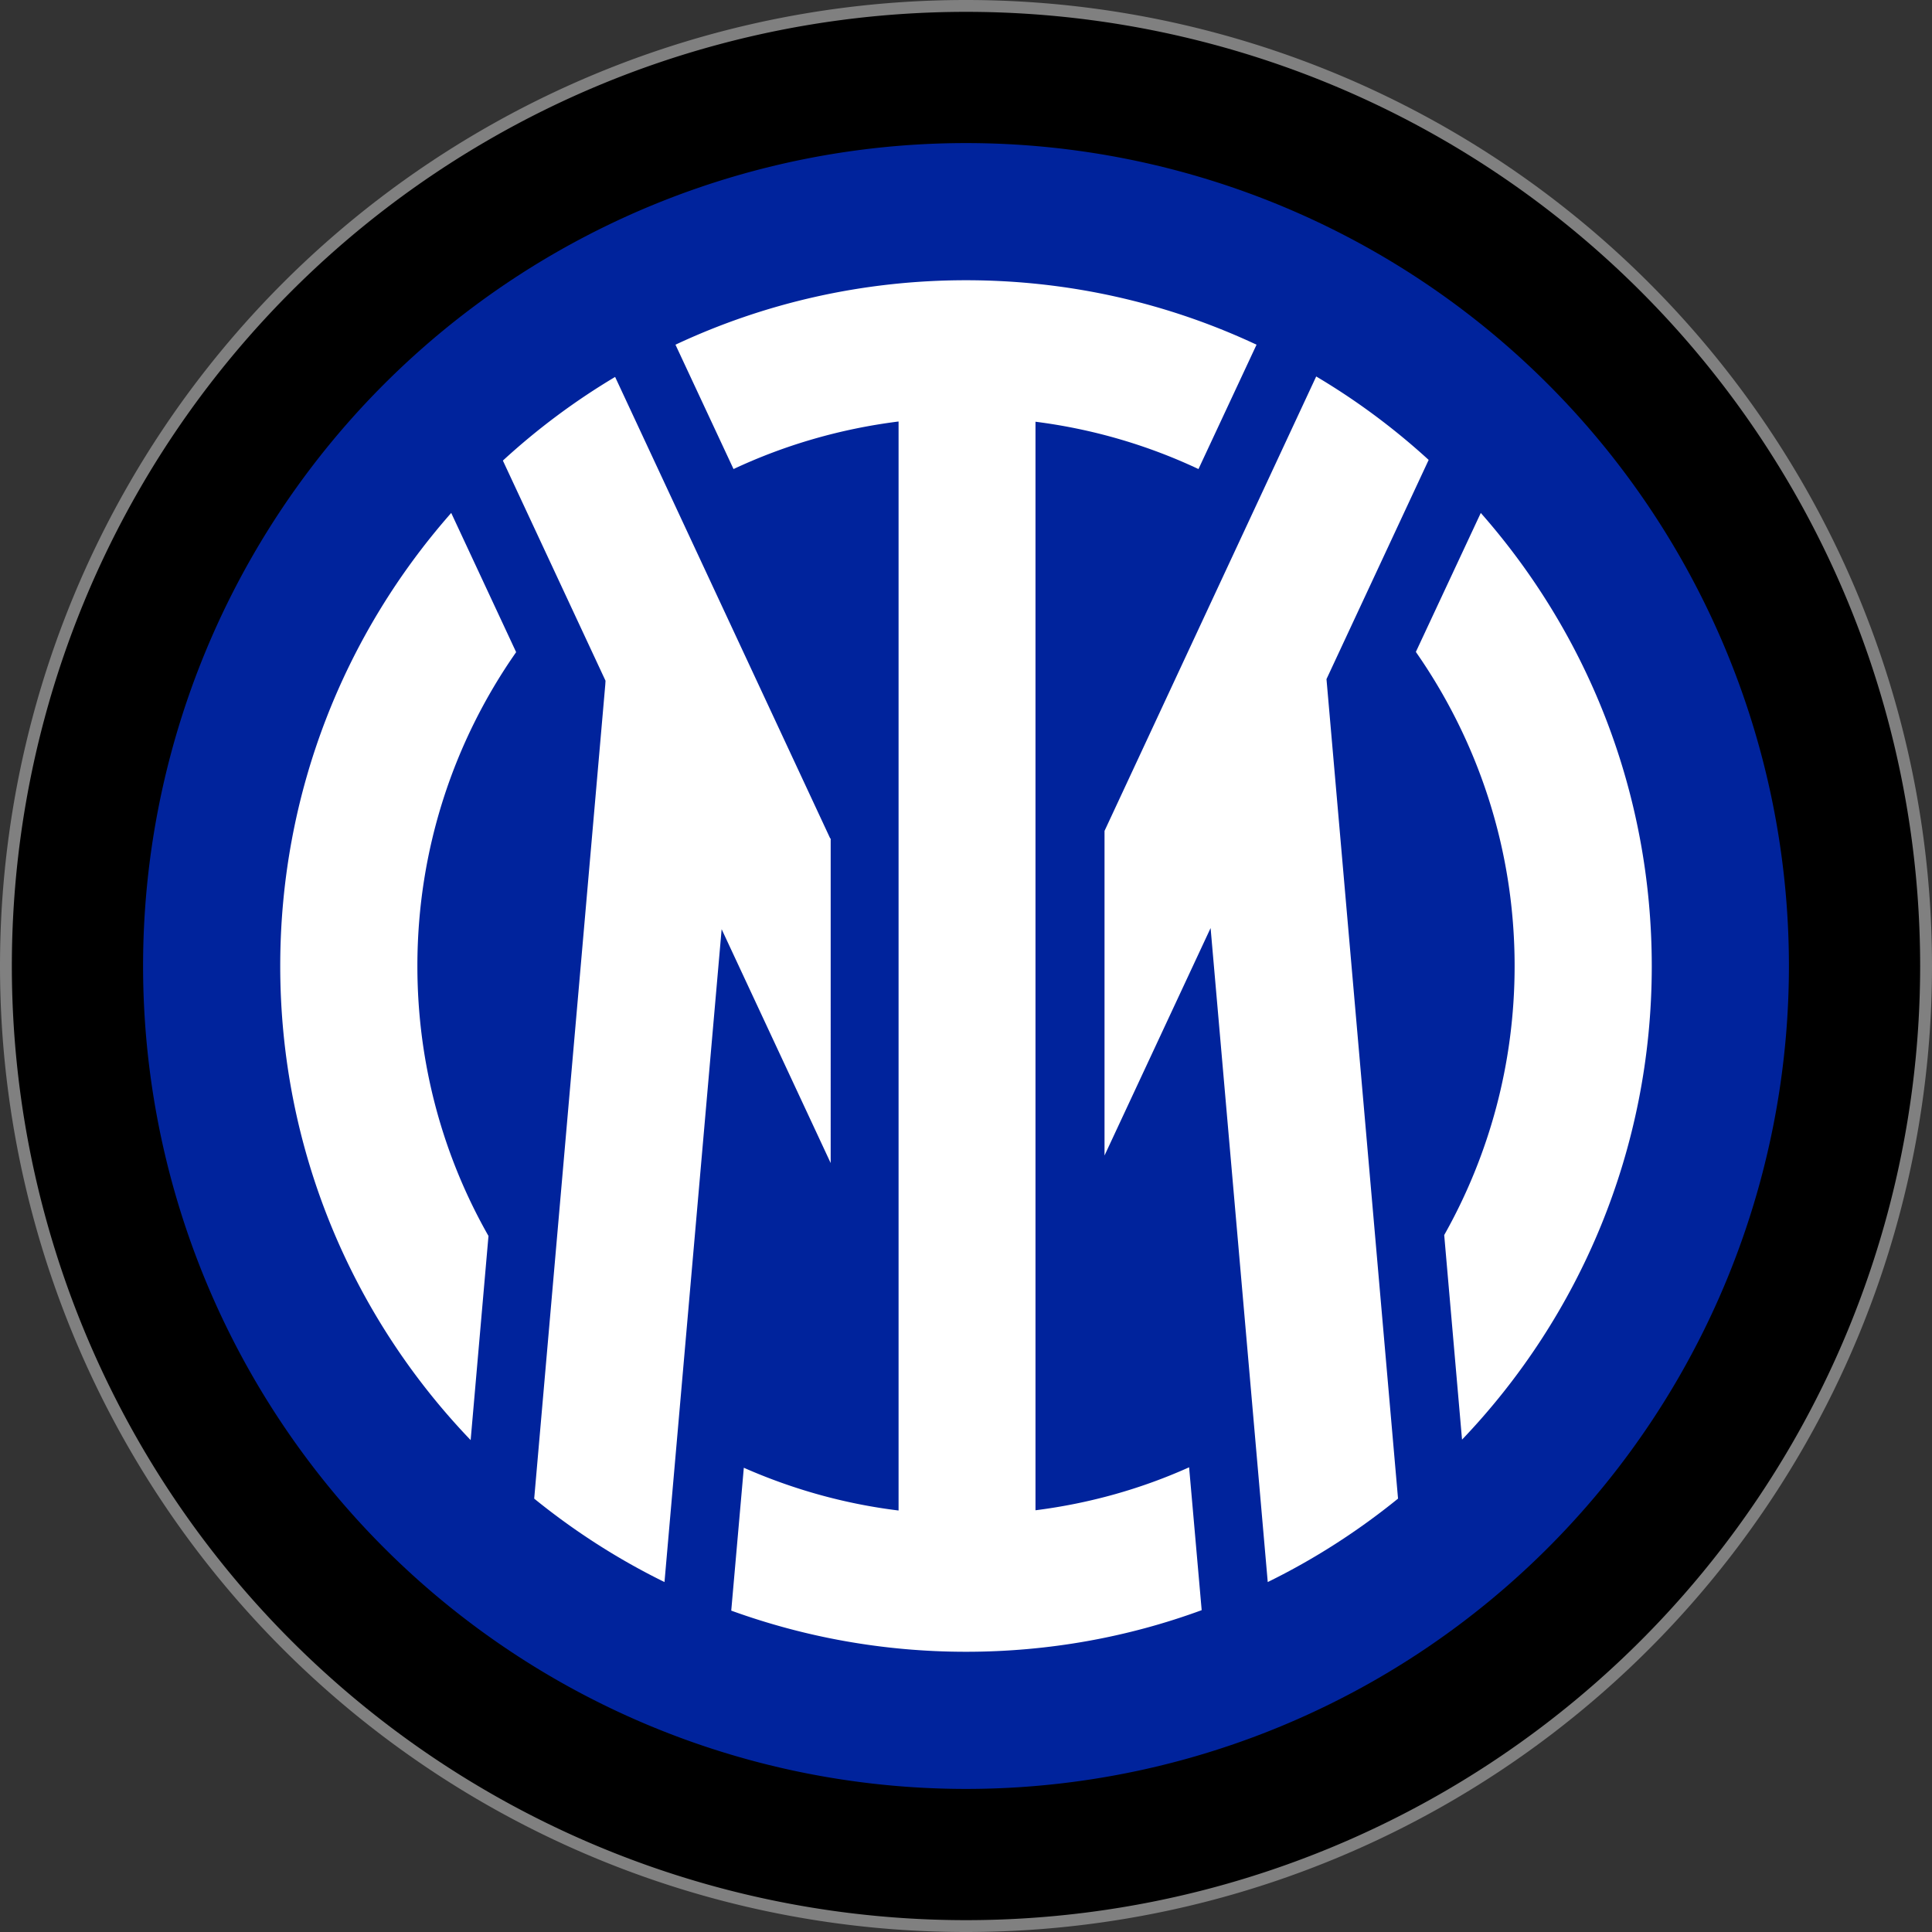 <svg xmlns="http://www.w3.org/2000/svg" width="815" height="815" viewBox="0 0 815 815"><rect x="0" y="0" width="815" height="815" fill="#333333" stroke="none"/><path stroke="gray" stroke-width="5" d="M812.5 407.5a405 405 0 0 1-405 405 405 405 0 0 1-405-405 405 405 0 0 1 405-405 405 405 0 0 1 405 405z"/><path fill="#00239c" d="M754.643 407.5A347.143 347.143 0 0 1 407.5 754.643 347.143 347.143 0 0 1 60.357 407.5 347.143 347.143 0 0 1 407.5 60.357 347.143 347.143 0 0 1 754.643 407.5"/><path fill="#fff" d="m624.657 216.379-27.386 58.628C623.5 312.614 638.93 358.225 638.93 407.5c0 41.271-10.8 79.94-29.7 113.496l7.521 86.304c49.564-51.879 80.036-122.271 80.036-199.704 0-73.382-27.193-140.207-72.129-191.217M436.814 637.096V177.904c24.3 3.085 47.443 9.932 68.754 19.96l24.493-52.457c-37.222-17.453-78.782-27.193-122.561-27.193s-85.34 9.74-122.56 27.193l24.492 52.457c21.6-10.125 45.032-16.971 69.622-20.057v459.386c-22.95-2.797-44.936-9.064-65.283-18.032l-5.303 60.268c30.857 11.185 64.221 17.357 99.032 17.357 34.907 0 68.464-6.172 99.418-17.55l-5.304-60.268c-20.153 9.064-41.946 15.236-64.8 18.128M190.343 216.38c-44.936 51.01-72.129 117.835-72.129 191.121 0 77.625 30.568 148.114 80.325 199.993l7.522-86.11c-19.093-33.558-29.99-72.419-29.99-113.883 0-49.275 15.429-94.886 41.658-132.396zm369.225 70.103 43.103-92.475c-14.56-13.307-30.375-25.071-47.442-35.196l-89.293 191.7v136.928l44.743-95.946 24.107 275.882c19.671-9.643 38.089-21.504 54.964-35.196zm-209.347 67.21-90.739-194.688a287.8 287.8 0 0 0-47.346 35.292l43.296 92.861-.096 1.64-29.99 343.382c16.875 13.692 35.293 25.553 54.965 35.196l24.107-275.4 45.996 98.646V353.693z"/></svg>